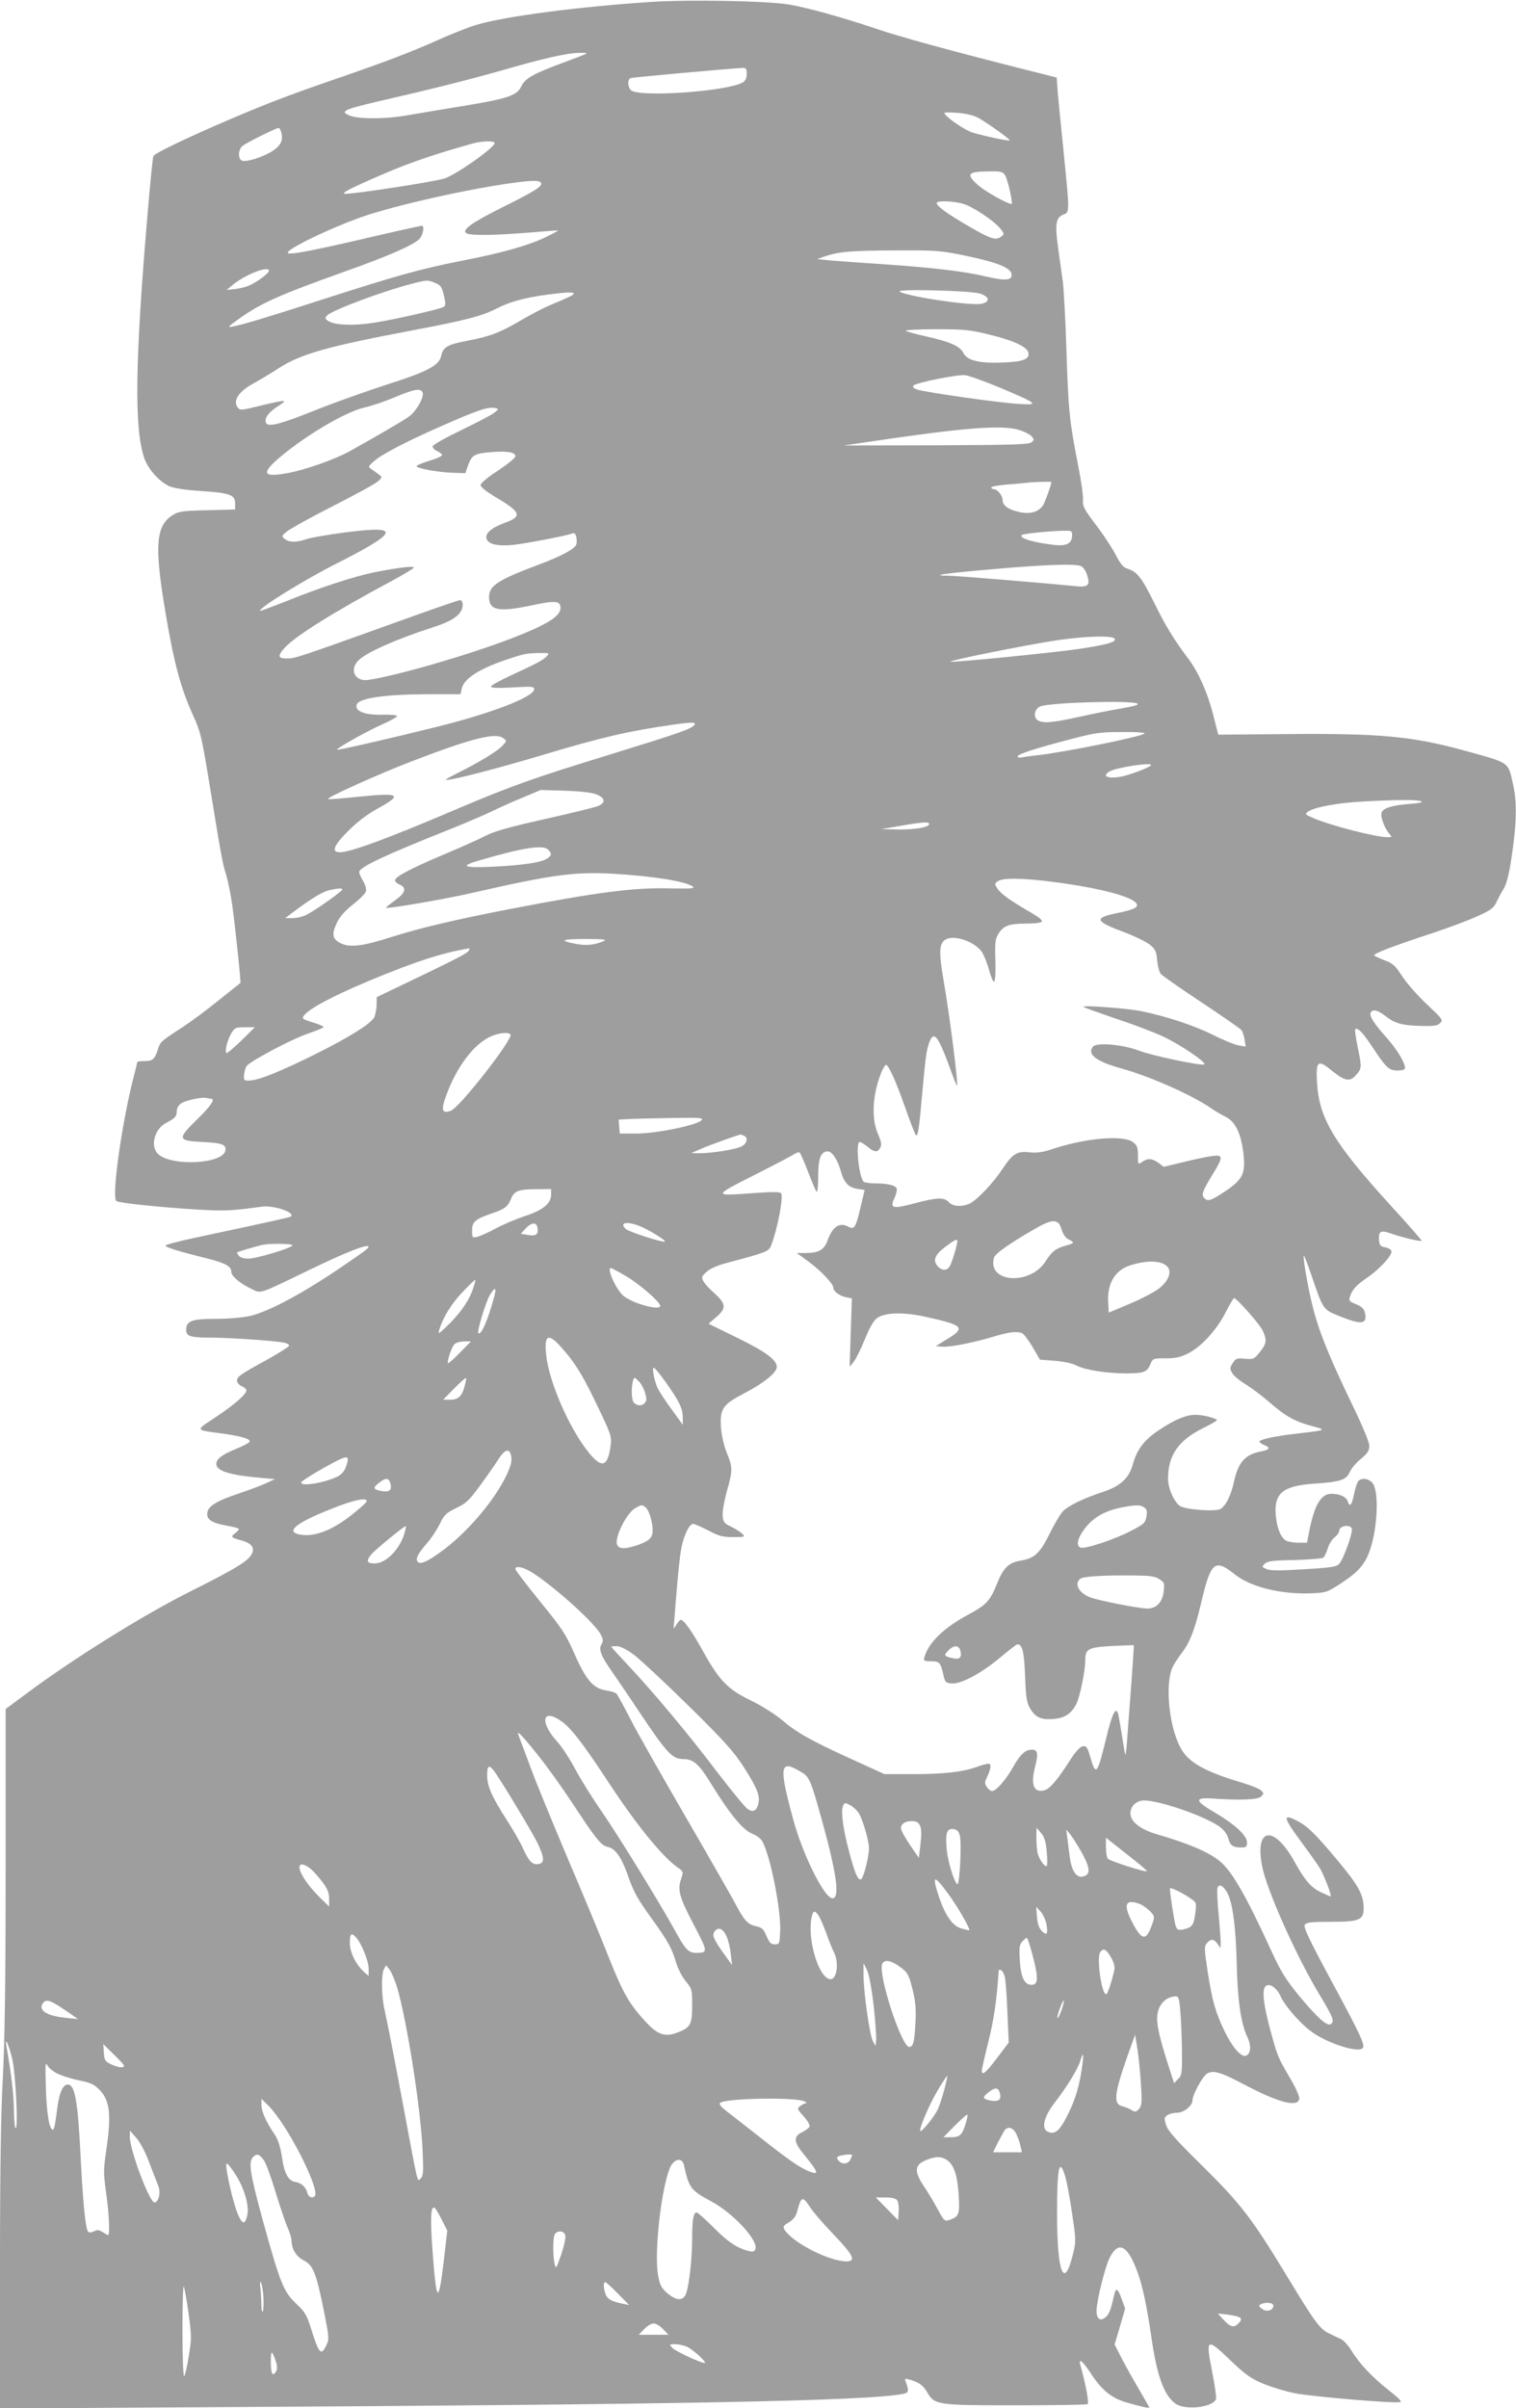 <?xml version="1.0" standalone="no"?>
<!DOCTYPE svg PUBLIC "-//W3C//DTD SVG 20010904//EN"
 "http://www.w3.org/TR/2001/REC-SVG-20010904/DTD/svg10.dtd">
<svg version="1.0" xmlns="http://www.w3.org/2000/svg"
 width="806pt" height="1280pt" viewBox="0 0 806 1280"
 preserveAspectRatio="xMidYMid meet">
<g transform="translate(0,1280) scale(0.1,-0.1)"
fill="#9e9e9e" stroke="none">
<path d="M3465 12790 c-383 -25 -776 -76 -928 -121 -40 -11 -133 -48 -207 -81
-155 -69 -281 -117 -575 -218 -241 -83 -382 -138 -615 -240 -189 -83 -316
-145 -324 -159 -4 -5 -17 -141 -31 -303 -67 -785 -72 -1140 -19 -1300 20 -61
83 -131 136 -153 27 -11 89 -20 168 -25 151 -10 180 -20 180 -65 l0 -33 -148
-4 c-131 -3 -152 -6 -184 -26 -90 -56 -98 -164 -38 -519 44 -264 82 -406 150
-553 34 -74 43 -112 75 -305 71 -434 77 -469 96 -531 11 -34 26 -109 34 -166
17 -127 47 -410 43 -413 -2 -1 -55 -44 -118 -94 -63 -51 -149 -115 -190 -141
-115 -75 -118 -77 -130 -117 -18 -54 -28 -63 -71 -63 -22 0 -39 -2 -39 -5 0
-2 -7 -30 -15 -62 -65 -244 -124 -660 -96 -677 16 -11 244 -34 428 -45 147 -9
183 -7 344 15 64 9 179 -30 156 -52 -4 -4 -69 -19 -514 -114 -84 -18 -153 -36
-153 -41 0 -9 79 -33 225 -69 94 -24 125 -41 125 -71 0 -22 45 -60 105 -89 55
-27 32 -34 314 102 193 93 298 134 309 123 7 -6 -8 -18 -133 -103 -208 -143
-394 -243 -496 -267 -37 -8 -112 -15 -179 -15 -131 0 -160 -11 -160 -59 0 -35
22 -41 144 -41 93 -1 321 -16 372 -26 19 -3 33 -11 31 -17 -2 -6 -53 -38 -113
-72 -146 -80 -164 -92 -164 -114 0 -10 11 -23 25 -29 14 -6 25 -16 25 -22 0
-20 -58 -72 -158 -139 -117 -78 -120 -70 33 -91 98 -14 147 -28 142 -43 -2 -6
-34 -23 -71 -38 -76 -31 -106 -54 -106 -80 0 -38 71 -60 244 -75 l68 -6 -48
-22 c-27 -13 -93 -37 -146 -55 -117 -39 -162 -67 -166 -103 -4 -35 24 -53 102
-67 33 -6 62 -13 65 -17 3 -3 -5 -13 -18 -23 -27 -20 -23 -24 36 -40 54 -15
71 -42 48 -77 -23 -36 -95 -79 -325 -194 -248 -124 -626 -360 -872 -544 l-108
-80 0 -851 c0 -614 -5 -922 -15 -1110 -10 -182 -15 -483 -15 -1008 l0 -749
1103 7 c2508 14 3513 33 3700 71 29 6 31 16 11 68 -5 13 -1 14 24 7 49 -14 69
-29 91 -66 40 -68 50 -70 469 -70 206 0 379 3 384 6 9 6 -7 95 -39 212 -10 36
16 14 57 -49 58 -89 110 -131 190 -154 80 -23 120 -32 120 -26 0 2 -25 46 -55
97 -31 52 -72 126 -92 165 l-37 72 28 95 28 96 -18 50 c-20 57 -31 64 -40 24
-18 -80 -26 -101 -44 -118 -29 -26 -50 -13 -50 32 0 52 45 234 70 283 48 94
98 65 152 -89 25 -74 45 -167 69 -331 30 -209 67 -310 127 -355 51 -38 199
-22 217 23 3 8 -6 73 -20 144 -36 182 -31 185 100 59 78 -74 106 -94 171 -121
43 -18 119 -41 169 -51 84 -17 525 -55 560 -47 10 2 -10 23 -59 61 -88 69
-159 144 -201 213 -16 26 -41 54 -55 61 -14 6 -43 20 -65 31 -49 23 -76 61
-237 327 -172 283 -234 364 -438 565 -137 135 -181 184 -190 214 -11 35 -11
41 6 53 10 7 33 13 51 13 37 0 83 37 83 66 0 29 52 125 76 141 33 21 71 11
199 -57 186 -98 286 -123 293 -75 1 11 -18 56 -44 100 -71 122 -71 122 -109
260 -37 137 -47 217 -27 237 20 20 61 -7 82 -56 10 -24 49 -76 86 -115 52 -55
85 -81 148 -112 82 -40 174 -63 198 -48 20 13 -1 59 -165 363 -117 217 -148
283 -140 295 9 13 32 16 141 16 148 0 172 10 172 70 0 73 -26 121 -135 252
-120 144 -163 186 -217 214 -81 42 -77 20 20 -111 43 -58 88 -121 100 -141 22
-37 65 -149 56 -149 -2 0 -25 10 -49 21 -54 25 -88 65 -140 159 -110 201 -215
190 -175 -18 23 -124 180 -476 304 -682 73 -121 82 -143 63 -158 -19 -16 -70
29 -173 153 -69 85 -95 127 -143 232 -133 290 -209 424 -273 478 -58 49 -165
95 -336 145 -88 25 -142 68 -142 111 0 39 32 69 73 69 82 0 319 -82 399 -138
25 -18 41 -39 48 -63 11 -40 25 -49 71 -49 25 0 29 4 29 27 0 36 -63 95 -170
158 -110 64 -112 82 -10 75 150 -10 238 -6 255 11 15 15 15 17 0 32 -9 9 -55
28 -103 42 -183 54 -273 102 -316 169 -69 107 -97 358 -49 450 9 17 31 51 49
74 41 54 68 125 100 262 52 220 72 237 180 151 84 -67 245 -106 405 -100 83 4
85 5 166 58 87 58 121 98 147 173 42 124 48 317 12 357 -21 23 -56 27 -74 9
-6 -6 -17 -38 -23 -70 -12 -60 -23 -72 -34 -37 -8 23 -42 39 -86 39 -56 0 -91
-59 -119 -203 l-11 -57 -45 0 c-25 0 -54 5 -65 10 -29 16 -49 64 -56 133 -11
120 37 160 207 171 135 9 168 20 186 61 7 18 34 50 59 70 36 30 45 44 45 70 0
20 -35 104 -94 226 -112 233 -166 363 -199 484 -26 91 -62 293 -55 300 2 3 21
-46 42 -108 62 -181 59 -177 151 -214 116 -47 147 -42 131 23 -5 18 -19 31
-47 42 -33 13 -38 19 -33 36 12 40 34 65 93 105 67 46 133 118 129 141 -2 8
-17 17 -33 20 -25 4 -30 10 -33 35 -4 50 8 58 59 40 55 -20 162 -46 167 -40 2
2 -71 86 -163 186 -304 334 -382 464 -393 656 -6 117 4 124 83 59 63 -51 92
-57 122 -23 33 37 34 41 13 143 -11 53 -18 100 -15 103 13 12 42 -19 92 -95
74 -112 88 -124 134 -124 25 0 39 5 39 13 -1 30 -42 98 -95 158 -69 77 -95
117 -88 135 8 22 37 16 77 -15 51 -41 92 -52 191 -54 68 -2 88 1 102 15 16 17
12 22 -71 100 -48 45 -107 112 -131 149 -37 57 -50 69 -92 84 -26 10 -52 22
-56 26 -11 8 92 48 308 119 88 29 197 70 242 91 71 32 85 43 100 76 10 21 25
49 34 63 22 34 35 92 54 233 19 151 19 240 -1 330 -27 119 -15 110 -249 175
-286 79 -455 95 -969 90 l-349 -3 -28 110 c-31 119 -79 225 -132 295 -74 98
-121 174 -181 297 -66 133 -90 164 -141 180 -23 7 -37 24 -61 70 -17 34 -64
106 -105 160 -65 86 -74 102 -71 135 2 20 -10 105 -27 190 -45 229 -51 287
-61 603 -5 160 -14 324 -19 365 -6 41 -17 125 -26 187 -17 125 -11 157 30 173
32 12 32 12 1 322 -14 134 -28 280 -32 324 l-6 82 -167 42 c-403 102 -665 174
-786 215 -187 63 -367 113 -470 131 -110 19 -526 27 -730 14z m-346 -274 c-2
-3 -59 -25 -127 -50 -157 -58 -200 -82 -221 -126 -22 -47 -71 -64 -295 -101
-100 -16 -234 -39 -299 -50 -130 -24 -283 -23 -326 0 -22 12 -23 15 -8 25 8 7
80 27 159 45 308 71 471 112 663 166 228 66 350 93 414 94 24 1 42 -1 40 -3z
m851 -109 c0 -21 -7 -36 -19 -44 -76 -48 -549 -82 -596 -43 -18 15 -20 59 -2
65 10 4 519 50 595 54 18 1 22 -4 22 -32z m1236 -236 c57 -34 166 -112 162
-117 -5 -5 -128 21 -196 41 -44 13 -149 86 -151 105 -1 3 32 3 73 0 50 -5 86
-14 112 -29z m-3710 -76 c10 -42 -3 -69 -48 -98 -50 -32 -138 -60 -161 -51
-22 8 -22 57 1 77 17 16 180 97 194 97 4 0 10 -11 14 -25z m1134 -55 c0 -25
-214 -175 -271 -190 -75 -20 -473 -81 -523 -80 -29 1 23 28 214 110 130 56
274 105 470 159 47 12 110 13 110 1z m2714 -172 c12 -19 36 -119 36 -150 0
-15 -139 61 -180 98 -66 59 -56 72 57 73 65 1 74 -1 87 -21z m-2468 -39 c11
-18 -28 -43 -203 -130 -168 -84 -220 -122 -193 -139 21 -13 156 -11 335 4 83
7 151 12 153 11 1 -1 -32 -19 -74 -39 -86 -41 -232 -82 -434 -121 -223 -44
-345 -78 -740 -205 -303 -98 -427 -135 -480 -145 -33 -7 -31 -4 30 40 116 83
209 125 564 252 231 82 363 140 395 172 20 20 30 71 13 71 -4 0 -114 -24 -243
-54 -346 -81 -469 -104 -469 -89 0 24 270 151 430 202 212 67 592 149 815 175
64 7 94 6 101 -5z m2247 -113 c52 -16 164 -91 197 -133 20 -26 20 -28 4 -40
-30 -22 -54 -15 -171 53 -116 67 -173 108 -173 125 0 14 91 11 143 -5z m14
-276 c166 -35 236 -63 241 -97 5 -33 -30 -37 -130 -14 -122 29 -276 47 -543
66 -126 8 -259 18 -295 21 l-65 7 40 14 c72 25 137 31 372 32 222 1 239 0 380
-29z m-3707 -79 c0 -12 -53 -53 -97 -75 -18 -9 -54 -19 -80 -22 l-48 -5 29 24
c65 56 196 107 196 78z m884 -65 c29 -12 35 -21 46 -66 10 -44 10 -54 -1 -61
-22 -13 -263 -68 -374 -85 -108 -17 -210 -12 -242 11 -16 12 -16 15 -3 29 28
28 290 126 443 166 88 23 90 23 131 6z m2894 -56 c54 -16 59 -46 8 -55 -58
-11 -392 39 -433 65 -25 15 367 6 425 -10z m-2158 -1 c0 -7 -27 -20 -121 -59
-37 -16 -106 -51 -155 -80 -113 -67 -167 -88 -288 -111 -107 -20 -130 -34
-140 -79 -10 -52 -71 -85 -295 -156 -113 -37 -282 -97 -376 -135 -187 -75
-251 -91 -261 -66 -9 25 14 56 64 88 57 36 46 36 -92 3 -105 -26 -110 -26
-123 -9 -26 37 7 86 90 130 29 16 89 52 134 81 113 73 265 115 706 198 279 53
367 75 447 116 74 37 147 57 270 74 100 13 140 15 140 5z m2212 -218 c134 -33
201 -66 206 -98 5 -33 -31 -46 -138 -50 -123 -5 -189 11 -208 51 -18 36 -72
60 -199 88 -54 12 -102 25 -107 30 -6 4 66 8 160 8 153 0 180 -3 286 -29z m53
-281 c206 -87 214 -94 100 -87 -111 7 -503 63 -541 77 -19 8 -24 14 -17 21 15
15 232 59 273 55 19 -2 103 -32 185 -66z m-3068 -27 c9 -23 -33 -98 -71 -126
-28 -21 -174 -106 -316 -185 -80 -44 -233 -98 -327 -116 -127 -24 -145 -6 -65
66 136 121 362 257 470 282 37 8 110 33 162 55 105 44 137 49 147 24z m382
-106 c-13 -11 -93 -53 -176 -93 -87 -42 -153 -79 -153 -87 0 -8 11 -19 25 -25
14 -6 25 -16 25 -21 0 -6 -32 -20 -70 -31 -39 -12 -68 -25 -65 -29 7 -12 120
-32 194 -34 l65 -2 15 43 c20 54 34 62 125 69 85 7 126 -1 126 -22 0 -9 -42
-43 -92 -76 -56 -36 -93 -68 -93 -77 0 -11 31 -35 79 -64 138 -81 145 -103 47
-138 -74 -28 -107 -59 -92 -89 14 -26 65 -35 142 -27 71 8 287 50 310 60 12 5
18 1 23 -18 3 -13 3 -32 0 -40 -9 -24 -77 -61 -194 -105 -222 -83 -270 -114
-270 -174 0 -73 52 -82 235 -43 117 25 145 22 145 -15 0 -45 -71 -89 -265
-164 -224 -86 -609 -198 -758 -219 -71 -10 -102 56 -49 106 44 42 205 113 392
173 113 36 160 72 160 122 0 13 -6 23 -14 23 -7 0 -121 -39 -252 -86 -635
-228 -624 -224 -671 -224 -45 0 -48 14 -11 55 54 62 262 192 576 360 61 33
112 64 112 68 0 10 -76 1 -205 -24 -111 -22 -295 -82 -484 -159 -69 -27 -126
-48 -128 -47 -12 13 238 167 411 254 50 25 121 63 158 84 158 92 131 111 -118
79 -91 -12 -183 -28 -206 -36 -52 -18 -89 -18 -114 1 -18 15 -18 16 11 40 17
14 127 75 245 135 118 60 226 119 239 131 24 22 24 23 4 38 -12 9 -29 21 -39
28 -18 12 -17 14 16 43 41 36 174 105 354 184 197 87 253 106 290 97 18 -4 18
-6 -5 -24z m2788 -92 c27 -8 57 -23 67 -33 15 -18 15 -20 0 -33 -14 -12 -105
-14 -508 -16 l-491 -1 130 19 c503 75 709 92 802 64z m173 -277 c-1 -16 -34
-107 -44 -123 -24 -37 -70 -50 -129 -36 -58 13 -87 35 -87 64 0 24 -27 57 -47
57 -7 0 -13 4 -13 9 0 5 39 12 88 16 48 3 94 8 102 9 18 4 130 7 130 4z m110
-282 c0 -44 -27 -59 -90 -53 -110 12 -194 36 -178 53 8 7 133 20 216 23 49 1
52 0 52 -23z m50 -166 c11 -6 25 -29 31 -51 16 -52 3 -62 -71 -54 -123 13
-628 55 -669 55 -102 0 -17 13 231 34 292 26 450 31 478 16z m177 -386 c6 -18
-44 -31 -195 -54 -139 -20 -672 -73 -679 -67 -6 7 409 90 562 113 157 24 306
27 312 8z m-3020 -92 c-18 -20 -48 -36 -199 -106 -54 -25 -98 -50 -98 -55 0
-8 36 -9 115 -5 102 6 115 5 115 -9 0 -41 -226 -128 -520 -201 -258 -64 -525
-125 -528 -121 -6 6 157 98 241 135 43 19 79 39 78 44 -1 5 -34 8 -74 7 -97
-3 -154 19 -140 55 13 34 156 54 389 54 l162 0 7 30 c11 52 91 104 235 153 99
33 105 34 174 36 57 1 58 0 43 -17z m3138 -251 c14 -6 -8 -13 -80 -26 -55 -9
-159 -30 -231 -46 -146 -32 -191 -35 -219 -16 -24 18 -13 63 18 73 59 20 469
32 512 15z m-2355 -116 c-17 -20 -82 -43 -429 -150 -431 -132 -541 -172 -834
-296 -360 -154 -564 -229 -619 -229 -49 0 -35 35 45 115 45 45 100 87 149 114
143 78 127 89 -97 66 -86 -9 -159 -15 -161 -12 -8 8 263 130 436 197 322 124
453 158 495 127 20 -15 20 -16 -4 -41 -27 -29 -119 -85 -228 -140 -40 -20 -73
-38 -73 -40 0 -12 258 54 525 134 306 92 455 126 690 159 100 14 119 13 105
-4z m2395 -44 c-18 -17 -433 -101 -575 -116 -30 -3 -65 -8 -77 -11 -13 -2 -23
0 -23 5 0 12 90 42 275 90 136 36 162 40 280 40 76 1 125 -3 120 -8z m35 -167
c0 -9 -82 -42 -142 -58 -79 -20 -130 -4 -76 25 38 20 218 48 218 33z m-2947
-157 c46 -20 48 -44 5 -62 -18 -7 -145 -38 -283 -69 -183 -41 -266 -64 -310
-87 -33 -17 -139 -65 -235 -105 -174 -74 -250 -115 -250 -134 0 -6 11 -16 25
-22 39 -17 31 -44 -25 -84 -28 -20 -50 -38 -48 -39 7 -7 316 46 463 80 420 96
541 112 740 101 212 -12 389 -40 428 -68 14 -11 -7 -12 -122 -10 -189 5 -379
-19 -846 -109 -289 -56 -477 -100 -629 -148 -158 -51 -227 -59 -276 -34 -43
22 -48 47 -19 108 15 32 42 63 85 97 35 27 66 58 69 69 4 12 -2 34 -14 55 -12
19 -21 41 -21 49 0 26 137 90 499 234 84 34 176 74 205 88 28 14 98 46 156 70
l105 44 130 -4 c88 -3 142 -10 168 -20z m4382 -36 c13 -5 -7 -10 -60 -14 -94
-7 -142 -22 -150 -47 -7 -21 17 -85 42 -112 15 -17 14 -18 -10 -18 -61 0 -303
62 -393 101 -45 19 -47 22 -31 34 34 25 161 48 297 55 190 10 282 10 305 1z
m-2615 -121 c0 -17 -74 -30 -165 -29 l-90 2 100 17 c118 21 155 23 155 10z
m-2026 -136 c21 -21 20 -31 -6 -48 -32 -21 -130 -35 -290 -43 -158 -7 -177 3
-65 35 230 67 334 83 361 56z m2696 -173 c245 -32 420 -80 434 -117 7 -18 -19
-30 -107 -48 -123 -25 -116 -43 40 -101 56 -21 117 -51 136 -66 30 -25 35 -36
39 -83 3 -30 11 -62 19 -72 7 -9 104 -77 216 -151 111 -74 207 -140 213 -148
6 -7 14 -30 17 -51 l6 -37 -36 6 c-20 3 -82 28 -137 56 -102 50 -241 97 -380
126 -70 15 -321 34 -310 23 3 -3 81 -31 175 -63 93 -31 206 -74 250 -95 90
-42 236 -141 217 -148 -21 -7 -278 47 -348 74 -87 33 -223 44 -243 21 -33 -41
16 -79 154 -117 154 -43 380 -144 479 -214 17 -12 48 -30 70 -41 52 -25 81
-83 95 -182 16 -125 2 -153 -118 -230 -56 -36 -73 -40 -90 -19 -14 17 -8 35
45 122 59 95 58 108 -3 99 -27 -3 -95 -18 -152 -32 l-104 -25 -28 21 c-34 25
-57 26 -87 5 -22 -15 -22 -15 -22 35 0 42 -4 53 -26 70 -50 39 -247 23 -424
-35 -56 -19 -87 -23 -125 -19 -67 8 -91 -7 -143 -85 -48 -74 -134 -165 -174
-186 -40 -20 -92 -18 -113 6 -24 27 -65 26 -186 -7 -115 -30 -130 -26 -103 30
9 19 14 42 11 50 -6 17 -50 27 -116 27 -25 0 -52 4 -58 8 -26 17 -46 212 -22
212 6 0 24 -11 41 -25 36 -30 54 -32 68 -5 8 15 6 32 -12 72 -37 85 -29 214
19 331 9 20 19 37 23 37 14 0 51 -82 100 -220 28 -80 55 -149 59 -153 11 -11
17 25 36 243 17 181 21 211 37 253 23 59 46 30 105 -131 19 -53 37 -99 40
-102 11 -10 -36 360 -71 563 -27 156 -23 201 20 217 49 19 147 -18 183 -68 11
-16 29 -59 39 -96 10 -37 22 -66 27 -64 6 2 9 49 7 113 -3 97 -1 114 17 143
26 41 55 52 139 53 113 1 117 9 32 59 -110 64 -158 98 -177 127 -16 24 -16 26
2 39 26 19 130 18 305 -5z m-3790 -39 c0 -9 -142 -110 -188 -133 -20 -11 -54
-19 -76 -19 l-40 0 55 41 c88 66 148 101 182 108 46 10 67 11 67 3z m1390
-274 c-50 -21 -90 -25 -142 -16 -100 18 -86 27 42 27 97 0 119 -3 100 -11z
m-721 -55 c-12 -14 -84 -51 -415 -209 l-71 -34 -1 -44 c-1 -25 -7 -55 -14 -66
-21 -34 -133 -104 -305 -190 -187 -93 -302 -140 -352 -143 -35 -2 -36 -1 -33
33 2 19 9 40 15 46 32 32 246 144 321 169 47 16 86 32 86 36 0 4 -25 15 -55
24 -30 8 -55 19 -55 23 0 33 131 106 355 200 245 102 392 149 529 171 5 0 2
-7 -5 -16z m-1207 -475 c-40 -39 -75 -68 -78 -65 -10 10 5 70 26 105 18 30 24
32 72 32 l53 0 -73 -72z m1432 33 c15 -23 -272 -390 -317 -405 -48 -17 -54 3
-23 86 54 146 142 264 229 306 44 22 102 28 111 13z m-1593 -341 c26 0 1 -38
-72 -109 -108 -106 -106 -114 28 -121 105 -5 127 -14 121 -46 -12 -69 -273
-85 -353 -22 -49 39 -27 136 39 170 47 24 56 34 56 65 0 13 11 30 24 39 26 16
111 34 134 28 8 -2 18 -4 23 -4z m2609 -114 c-21 -26 -235 -70 -340 -71 l-95
0 -3 37 -3 37 78 4 c43 1 145 4 227 5 128 2 147 0 136 -12z m224 -82 c25 -10
19 -42 -12 -58 -31 -16 -160 -36 -225 -36 l-42 1 60 26 c44 19 171 64 202 73
1 0 8 -3 17 -6z m342 -192 c20 -53 41 -101 45 -106 5 -6 9 29 9 80 0 97 14
134 51 134 23 0 52 -44 69 -104 17 -62 41 -88 88 -95 l39 -6 -22 -93 c-25
-106 -33 -119 -63 -103 -48 26 -85 3 -112 -72 -18 -50 -47 -67 -115 -67 l-49
0 59 -43 c67 -49 135 -120 135 -140 0 -20 31 -44 67 -52 l32 -6 -6 -182 -6
-182 22 27 c12 15 38 68 59 119 25 62 46 99 65 113 41 30 140 33 257 7 204
-45 217 -58 112 -121 l-57 -35 33 -3 c40 -4 172 22 276 54 80 24 121 29 150
18 9 -4 34 -37 56 -74 l39 -67 78 -6 c49 -4 93 -13 118 -26 46 -23 154 -40
260 -41 95 0 113 7 130 46 14 34 14 34 82 34 54 0 79 6 121 27 70 36 149 122
198 217 21 42 42 76 45 76 14 0 136 -138 152 -172 24 -51 21 -70 -15 -115 -31
-38 -35 -39 -79 -35 -42 4 -49 2 -65 -23 -16 -24 -16 -30 -3 -53 8 -15 40 -41
70 -59 31 -19 90 -63 130 -98 84 -73 133 -101 228 -126 76 -20 72 -21 -84 -39
-106 -12 -185 -28 -198 -40 -4 -4 6 -13 22 -20 38 -15 33 -26 -16 -35 -84 -16
-121 -58 -144 -167 -15 -68 -43 -124 -71 -139 -28 -15 -185 -3 -214 16 -32 21
-64 94 -64 146 0 124 56 204 188 269 39 19 71 38 72 41 0 10 -75 29 -113 29
-49 0 -109 -24 -190 -78 -82 -53 -122 -105 -144 -185 -21 -75 -66 -116 -159
-147 -104 -34 -186 -74 -214 -104 -14 -15 -45 -68 -70 -119 -49 -100 -80 -129
-147 -141 -70 -11 -97 -36 -133 -125 -35 -89 -57 -112 -148 -161 -133 -71
-213 -148 -237 -227 -6 -21 -3 -23 34 -23 45 0 52 -7 66 -70 9 -42 13 -45 44
-48 49 -5 157 53 259 138 46 39 87 70 91 70 26 0 36 -39 41 -169 4 -113 9
-142 26 -171 27 -47 58 -62 122 -57 61 4 97 27 124 79 19 36 48 178 48 234 0
60 16 68 142 75 62 3 114 5 116 4 1 -1 -5 -92 -13 -201 -8 -109 -18 -241 -22
-292 -3 -51 -8 -91 -10 -89 -2 3 -10 49 -18 103 -9 55 -18 107 -21 117 -12 38
-33 -6 -64 -136 -46 -191 -54 -200 -84 -94 -15 50 -20 58 -39 55 -14 -2 -36
-25 -64 -68 -70 -110 -112 -159 -140 -166 -58 -15 -75 30 -49 129 17 66 13 87
-18 87 -35 0 -63 -26 -100 -93 -38 -67 -90 -127 -112 -127 -7 0 -19 9 -27 21
-12 17 -13 25 -2 47 21 44 26 70 16 76 -5 4 -33 -3 -63 -14 -77 -28 -173 -40
-344 -40 l-152 0 -173 79 c-220 100 -294 142 -372 209 -36 30 -104 73 -162
102 -125 60 -169 105 -255 259 -62 112 -104 171 -121 171 -4 0 -15 -12 -24
-27 -15 -27 -15 -27 -10 27 2 30 9 114 15 185 6 72 15 157 21 189 12 70 43
136 64 136 8 0 44 -16 81 -35 56 -30 75 -35 132 -35 62 0 65 1 49 17 -9 9 -36
26 -59 38 -38 17 -43 25 -46 57 -2 20 8 79 22 130 32 115 32 126 0 206 -16 39
-28 93 -31 136 -6 97 10 121 118 177 110 57 179 113 179 143 0 38 -60 82 -218
159 l-145 71 43 37 c53 46 50 69 -13 126 -24 21 -50 49 -57 62 -12 23 -10 27
17 51 19 18 60 35 114 49 199 53 216 59 228 89 34 86 67 258 54 279 -6 8 -41
9 -137 2 -229 -17 -229 -18 -6 95 107 54 204 105 214 112 11 7 23 11 27 8 4
-2 24 -48 45 -102z m-1366 -123 c0 -46 -45 -83 -143 -114 -45 -15 -113 -44
-152 -65 -38 -21 -82 -40 -97 -44 -27 -6 -28 -5 -28 34 0 46 15 59 104 90 70
24 85 35 103 78 17 42 40 51 136 51 l77 1 0 -31z m2714 -184 c7 -24 21 -44 34
-51 37 -18 36 -22 -9 -34 -57 -16 -74 -29 -110 -84 -81 -129 -309 -115 -275
17 5 23 79 75 216 154 96 56 128 56 144 -2z m-2786 6 c5 -33 -10 -43 -52 -35
l-37 6 27 30 c33 33 58 33 62 -1z m559 5 c59 -28 133 -76 116 -76 -27 0 -190
53 -205 67 -42 38 14 44 89 9z m1673 -73 c0 -18 -28 -111 -39 -131 -14 -27
-42 -28 -65 -3 -28 31 -16 62 39 103 50 38 65 45 65 31z m-3535 -23 c-9 -15
-192 -70 -234 -70 -22 0 -44 6 -51 15 -7 9 -11 17 -9 19 5 3 105 33 134 39 41
9 166 7 160 -3z m4649 -110 c27 -26 13 -72 -36 -114 -22 -19 -93 -57 -157 -84
l-116 -49 -3 51 c-7 102 35 174 116 200 87 28 163 27 196 -4z m-2874 -54 c71
-42 180 -137 180 -157 0 -27 -142 11 -194 52 -38 30 -93 149 -68 149 4 0 41
-20 82 -44z m-820 -80 c-23 -60 -71 -126 -140 -191 -38 -36 -41 -37 -35 -15
19 66 64 139 123 201 36 38 67 68 69 66 2 -3 -6 -30 -17 -61z m119 -23 c-33
-125 -71 -214 -86 -199 -8 8 38 160 59 198 28 48 39 49 27 1z m354 -273 c77
-86 117 -151 213 -354 50 -106 56 -123 51 -165 -13 -105 -40 -125 -94 -68
-107 113 -233 388 -249 545 -12 107 10 119 79 42z m-538 -30 c-32 -33 -61 -58
-63 -56 -7 8 19 86 34 101 8 8 32 15 52 15 l36 0 -59 -60z m1094 -156 c71
-100 91 -140 91 -188 l0 -39 -61 84 c-34 46 -67 98 -74 114 -18 41 -29 105
-19 105 5 0 33 -34 63 -76z m-1069 -23 c-14 -53 -34 -71 -78 -71 l-36 0 59 60
c32 33 61 58 63 56 2 -2 -2 -22 -8 -45z m959 -32 c9 -31 10 -44 0 -55 -15 -19
-43 -18 -60 2 -12 15 -14 80 -3 117 6 18 7 18 28 -3 13 -11 28 -39 35 -61z
m-715 -325 c11 -30 6 -59 -23 -119 -66 -137 -216 -311 -352 -407 -74 -53 -108
-66 -120 -47 -10 16 4 42 54 100 22 25 51 70 66 100 23 48 33 57 86 83 53 25
69 40 129 122 38 52 81 114 97 139 29 46 52 57 63 29z m-874 -69 c-8 -23 -23
-41 -43 -52 -69 -35 -203 -57 -195 -32 2 7 58 42 123 79 127 70 137 71 115 5z
m236 -91 c9 -35 -6 -47 -50 -39 -43 9 -45 17 -10 44 35 28 52 26 60 -5z m-126
-93 c0 -6 -38 -40 -85 -77 -109 -85 -206 -118 -282 -98 -62 17 1 64 179 134
116 47 188 62 188 41z m1482 -33 c19 -15 38 -78 38 -124 0 -38 -20 -56 -84
-78 -63 -20 -93 -20 -104 1 -19 33 48 171 96 197 34 19 35 19 54 4z m2652 -1
c14 -10 16 -21 11 -49 -6 -34 -14 -40 -84 -76 -86 -45 -243 -97 -266 -88 -25
9 -17 48 20 98 42 58 104 95 187 113 82 17 110 18 132 2z m-3930 -124 c-21
-90 -99 -173 -161 -173 -44 0 -48 13 -17 50 21 24 170 147 182 149 1 1 -1 -11
-4 -26z m5033 12 c7 -19 -42 -157 -66 -186 -14 -17 -36 -21 -186 -30 -126 -8
-178 -8 -199 0 -28 11 -28 13 -12 29 14 14 41 18 159 20 78 2 147 8 153 13 6
5 16 27 23 48 6 22 23 49 36 59 14 11 25 27 25 35 0 27 57 37 67 12z m-4346
-241 c127 -85 323 -264 353 -322 13 -25 14 -36 5 -50 -18 -28 -5 -63 56 -149
30 -43 98 -143 151 -223 140 -209 169 -240 227 -240 52 0 83 -26 142 -122 100
-164 174 -255 223 -274 25 -10 49 -28 56 -43 44 -84 98 -361 94 -473 -3 -69
-4 -73 -27 -73 -24 0 -29 6 -53 60 -9 21 -22 31 -46 36 -45 9 -64 29 -108 112
-21 40 -141 250 -267 467 -126 217 -259 451 -294 520 -35 68 -69 130 -74 136
-5 7 -31 15 -57 19 -68 10 -107 56 -169 197 -45 103 -65 132 -182 276 -72 89
-131 166 -131 172 0 21 50 9 101 -26z m3323 -28 c26 -16 28 -22 23 -63 -6 -59
-38 -93 -87 -93 -43 0 -262 43 -305 60 -59 23 -85 71 -52 98 15 13 117 19 277
18 95 -1 121 -4 144 -20z m-2793 -402 c34 -26 165 -148 291 -272 186 -183 239
-242 290 -321 69 -107 89 -153 81 -193 -8 -42 -28 -54 -57 -34 -14 8 -85 96
-160 193 -151 200 -343 430 -477 572 -49 52 -89 96 -89 98 0 2 13 3 29 3 19 0
51 -16 92 -46z m1735 22 c9 -36 -3 -48 -39 -40 -48 10 -51 14 -26 40 29 31 57
31 65 0z m-2124 -373 c52 -35 114 -116 241 -308 157 -241 297 -413 381 -472
29 -20 30 -21 17 -61 -20 -58 -9 -97 70 -247 74 -142 74 -145 8 -145 -38 0
-57 20 -109 116 -81 147 -298 500 -390 634 -51 73 -115 176 -143 229 -28 53
-70 117 -94 143 -94 103 -81 181 19 111z m-127 -176 c50 -61 131 -175 182
-252 132 -201 159 -235 194 -242 39 -8 70 -50 103 -140 35 -101 53 -133 136
-248 84 -117 102 -151 125 -228 9 -31 32 -75 51 -98 33 -40 34 -43 34 -129 0
-102 -9 -118 -82 -145 -62 -23 -102 -9 -160 53 -92 99 -124 154 -201 347 -41
105 -140 343 -220 530 -79 187 -168 403 -196 480 -29 77 -56 150 -61 163 -18
43 6 20 95 -91z m-233 -84 c29 -35 208 -331 239 -396 34 -74 35 -100 1 -105
-32 -5 -49 13 -81 82 -15 34 -54 102 -86 151 -79 123 -105 180 -105 238 0 50
8 58 32 30z m1633 -9 c49 -28 54 -40 119 -274 75 -273 92 -400 52 -400 -43 0
-158 231 -209 420 -77 283 -71 319 38 254z m310 -220 c21 -32 55 -148 55 -187
0 -50 -31 -167 -44 -167 -17 0 -30 31 -60 142 -32 117 -46 216 -35 246 8 21
10 22 37 8 16 -8 37 -27 47 -42z m327 -69 c7 -17 8 -47 2 -97 l-9 -73 -48 70
c-26 39 -47 77 -47 86 0 24 21 39 57 39 26 0 36 -6 45 -25z m211 -52 c11 -37
-1 -265 -13 -258 -17 10 -49 115 -56 179 -9 90 -1 118 34 114 20 -2 29 -11 35
-35z m462 -83 c4 -39 4 -74 0 -78 -9 -10 -42 38 -49 71 -3 16 -6 53 -6 81 l1
51 23 -27 c18 -20 26 -44 31 -98z m180 4 c46 -80 54 -119 27 -133 -44 -23 -75
16 -86 109 -4 30 -9 73 -12 95 l-5 40 21 -25 c11 -14 36 -52 55 -86z m288 -53
c37 -29 66 -55 65 -57 -8 -7 -201 55 -209 67 -5 8 -9 36 -9 63 l0 48 43 -34
c23 -18 73 -58 110 -87z m-4382 -44 c15 -12 43 -44 63 -70 28 -38 36 -58 36
-90 l0 -41 -50 49 c-86 85 -134 175 -93 175 10 -1 30 -11 44 -23z m3388 -130
c55 -75 125 -197 113 -197 -4 0 -23 5 -42 10 -45 13 -83 67 -116 162 -41 123
-31 128 45 25z m1484 6 c30 -52 47 -178 52 -373 4 -198 22 -325 57 -398 22
-46 18 -89 -8 -99 -25 -9 -73 46 -114 132 -49 102 -65 159 -90 320 -18 119
-18 130 -3 147 21 24 37 23 56 -4 l16 -23 1 30 c0 17 -5 85 -11 151 -7 67 -9
129 -6 139 9 23 28 14 50 -22z m-190 -36 c28 -19 29 -22 22 -76 -8 -64 -17
-76 -62 -86 -28 -6 -34 -3 -42 17 -7 19 -31 172 -31 200 0 10 70 -24 113 -55z
m-265 -31 c15 -8 37 -25 50 -38 21 -24 22 -26 7 -68 -31 -87 -53 -86 -103 8
-40 75 -42 112 -7 112 15 0 38 -6 53 -14z m-504 -106 c8 -52 2 -60 -26 -33
-14 15 -22 38 -25 75 l-4 53 24 -26 c13 -15 27 -46 31 -69z m-1211 47 c8 -12
26 -55 41 -95 14 -40 33 -86 41 -102 26 -51 15 -140 -19 -140 -60 0 -124 204
-102 324 8 42 18 45 39 13z m-491 -107 c9 -19 20 -62 23 -95 l7 -60 -46 64
c-54 76 -62 97 -45 117 19 23 42 13 61 -26z m-1969 -8 c29 -31 67 -126 67
-166 l0 -39 -22 19 c-45 40 -78 106 -78 156 0 51 8 58 33 30z m3594 -84 c35
-129 34 -168 -2 -168 -39 0 -58 40 -63 131 -4 67 -2 83 13 99 10 11 21 20 24
20 4 0 16 -37 28 -82z m421 -24 c14 -25 20 -48 17 -64 -15 -65 -36 -130 -44
-130 -25 0 -52 199 -31 225 18 22 31 15 58 -31z m-1121 -50 c41 -31 46 -41 68
-132 13 -55 16 -98 12 -165 -5 -101 -12 -127 -33 -127 -42 0 -169 393 -143
443 13 24 49 16 96 -19z m-142 -204 c9 -85 15 -168 13 -185 l-3 -30 -14 25
c-17 29 -51 269 -50 355 l0 60 18 -35 c11 -22 24 -91 36 -190z m-2534 98 c53
-181 127 -650 136 -873 5 -111 3 -132 -10 -144 -20 -16 -9 -62 -102 434 -41
220 -82 427 -90 460 -17 72 -19 188 -4 218 l12 21 18 -23 c10 -13 28 -55 40
-93z m3231 56 c4 -16 11 -102 14 -190 l7 -161 -62 -82 c-60 -79 -81 -96 -81
-67 0 8 16 79 36 158 29 120 42 206 54 376 0 2 5 2 12 0 7 -3 15 -18 20 -34z
m933 -180 c4 -42 8 -136 9 -210 1 -124 0 -135 -21 -155 l-21 -22 -30 94 c-49
153 -64 221 -59 267 6 59 46 99 99 101 13 1 18 -13 23 -75z m-5925 -1 l65 -45
-60 6 c-108 10 -157 42 -124 82 16 19 40 11 119 -43z m5294 3 c-9 -26 -19 -45
-22 -42 -2 3 3 26 13 51 22 60 30 53 9 -9z m422 -394 c6 -99 5 -114 -11 -132
-15 -17 -20 -17 -39 -6 -11 8 -33 16 -47 20 -51 11 -46 63 23 261 l43 120 12
-75 c7 -41 15 -126 19 -188z m-6000 130 c17 -79 31 -357 18 -364 -5 -4 -9 39
-10 96 -1 85 -13 187 -40 341 -10 59 16 -2 32 -73z m584 -40 c-11 -2 -37 5
-58 15 -34 16 -37 22 -40 63 l-3 45 61 -60 c52 -51 58 -60 40 -63z m5105 16
c-14 -107 -36 -185 -77 -266 -44 -90 -71 -112 -110 -91 -32 17 -17 79 36 148
68 88 125 181 138 223 16 53 21 47 13 -14z m-5438 -55 c26 -11 77 -26 113 -33
53 -11 72 -20 101 -50 54 -57 62 -132 33 -326 -14 -98 -14 -117 0 -218 16
-109 21 -226 11 -226 -3 0 -16 7 -30 16 -19 12 -28 13 -45 4 -13 -7 -26 -8
-31 -3 -14 14 -27 145 -39 374 -16 326 -31 409 -70 409 -25 0 -44 -42 -54
-115 -13 -102 -18 -125 -25 -125 -19 0 -33 87 -37 220 -4 132 -3 143 10 119 9
-15 36 -35 63 -46z m4704 -78 c-10 -39 -26 -87 -35 -107 -18 -38 -86 -122 -93
-115 -9 9 50 146 94 219 26 43 48 76 49 75 2 -2 -5 -34 -15 -72z m295 -21 c9
-35 -6 -47 -50 -39 -43 9 -45 17 -10 44 35 28 52 26 60 -5z m-1038 -44 c9 -5
12 -10 6 -10 -5 0 -19 -6 -29 -14 -18 -13 -18 -16 18 -55 20 -22 34 -47 31
-54 -3 -8 -20 -21 -39 -30 -48 -23 -46 -52 8 -117 81 -100 85 -114 25 -90 -48
20 -106 60 -258 180 -74 58 -154 121 -178 139 -28 22 -40 37 -34 43 26 26 409
32 450 8z m-2768 -131 c96 -150 182 -342 165 -369 -11 -18 -35 -10 -41 14 -7
31 -32 53 -63 58 -38 5 -60 46 -72 133 -9 57 -20 91 -39 120 -45 66 -70 122
-70 157 l0 32 36 -35 c19 -18 57 -68 84 -110z m3625 16 c-19 -63 -31 -75 -78
-75 l-41 0 59 60 c33 33 63 60 67 60 4 0 1 -20 -7 -45z m269 -59 c9 -19 19
-48 22 -65 l7 -31 -77 0 -76 0 26 53 c15 28 31 58 36 65 19 22 45 13 62 -22z
m-4611 -149 c19 -51 41 -106 48 -124 14 -35 5 -83 -18 -90 -25 -9 -134 280
-133 352 l1 30 33 -38 c20 -22 49 -76 69 -130z m609 12 c11 -14 39 -90 63
-170 24 -79 53 -164 64 -189 11 -25 21 -56 21 -70 1 -46 25 -84 65 -105 50
-25 66 -66 107 -268 28 -141 29 -150 13 -183 -28 -58 -39 -46 -81 88 -22 71
-33 90 -74 128 -73 69 -88 105 -186 460 -65 239 -74 298 -49 324 21 21 33 17
57 -15z m3128 25 c0 -3 -5 -14 -10 -25 -12 -21 -40 -25 -58 -7 -18 18 -15 26
11 31 36 7 57 7 57 1z m513 -32 c32 -28 48 -83 54 -179 6 -101 2 -115 -47
-132 -28 -9 -30 -8 -65 57 -20 37 -52 90 -70 117 -62 91 -54 125 33 152 41 13
68 8 95 -15z m-1407 -19 c27 -123 36 -135 144 -193 118 -63 254 -210 236 -255
-5 -13 -13 -15 -34 -10 -61 14 -116 51 -189 126 -43 43 -83 79 -89 79 -17 0
-24 -35 -24 -135 0 -105 -15 -244 -31 -292 -14 -45 -52 -45 -103 0 -30 26 -38
42 -47 92 -25 138 27 540 77 596 25 28 52 24 60 -8z m-2384 -51 c48 -74 75
-169 62 -220 -11 -45 -24 -46 -45 -1 -29 60 -78 279 -63 279 5 0 26 -26 46
-58z m4412 -12 c8 -28 25 -116 36 -196 21 -140 21 -148 5 -214 -48 -196 -85
-103 -85 216 0 246 12 300 44 194z m-895 -124 c7 -8 11 -35 9 -61 l-3 -46 -60
61 -59 60 51 0 c31 0 55 -5 62 -14z m-462 -38 c15 -24 71 -89 125 -145 105
-109 121 -143 69 -143 -94 0 -295 104 -332 172 -7 13 -1 21 26 36 25 16 37 32
45 64 20 74 28 76 67 16z m-1958 -67 l29 -57 -18 -157 c-29 -244 -40 -232 -61
58 -12 166 -9 232 12 220 5 -4 22 -32 38 -64z m656 -81 c4 -12 -5 -55 -21
-103 -26 -75 -29 -80 -35 -52 -11 52 -10 150 3 163 18 18 46 14 53 -8z m-1604
-339 c1 -33 -1 -64 -4 -68 -4 -3 -7 9 -7 28 0 19 -2 59 -5 89 -4 40 -3 49 4
34 5 -12 11 -49 12 -83z m1884 28 l60 -61 -35 7 c-60 13 -80 24 -90 50 -12 31
-13 65 -2 65 4 0 34 -27 67 -61z m-2283 -102 c17 -124 17 -138 1 -234 -9 -57
-20 -103 -24 -103 -5 0 -9 109 -9 242 0 133 3 238 7 235 3 -4 15 -67 25 -140z
m5768 38 c0 -25 -34 -36 -59 -18 -18 12 -20 17 -10 24 23 14 69 11 69 -6z
m-176 -65 c7 -7 4 -17 -11 -31 -24 -24 -42 -18 -83 26 l-25 28 54 -6 c30 -4
59 -11 65 -17z m-3069 -60 l29 -30 -79 0 -79 0 29 30 c16 17 38 30 50 30 12 0
34 -13 50 -30z m128 -94 c30 -13 110 -86 93 -86 -21 0 -156 63 -171 80 -18 19
-17 20 14 20 17 0 46 -6 64 -14z m-2188 -73 c9 -25 10 -44 4 -55 -18 -34 -29
-18 -29 44 0 67 5 69 25 11z"/>
</g>
</svg>
